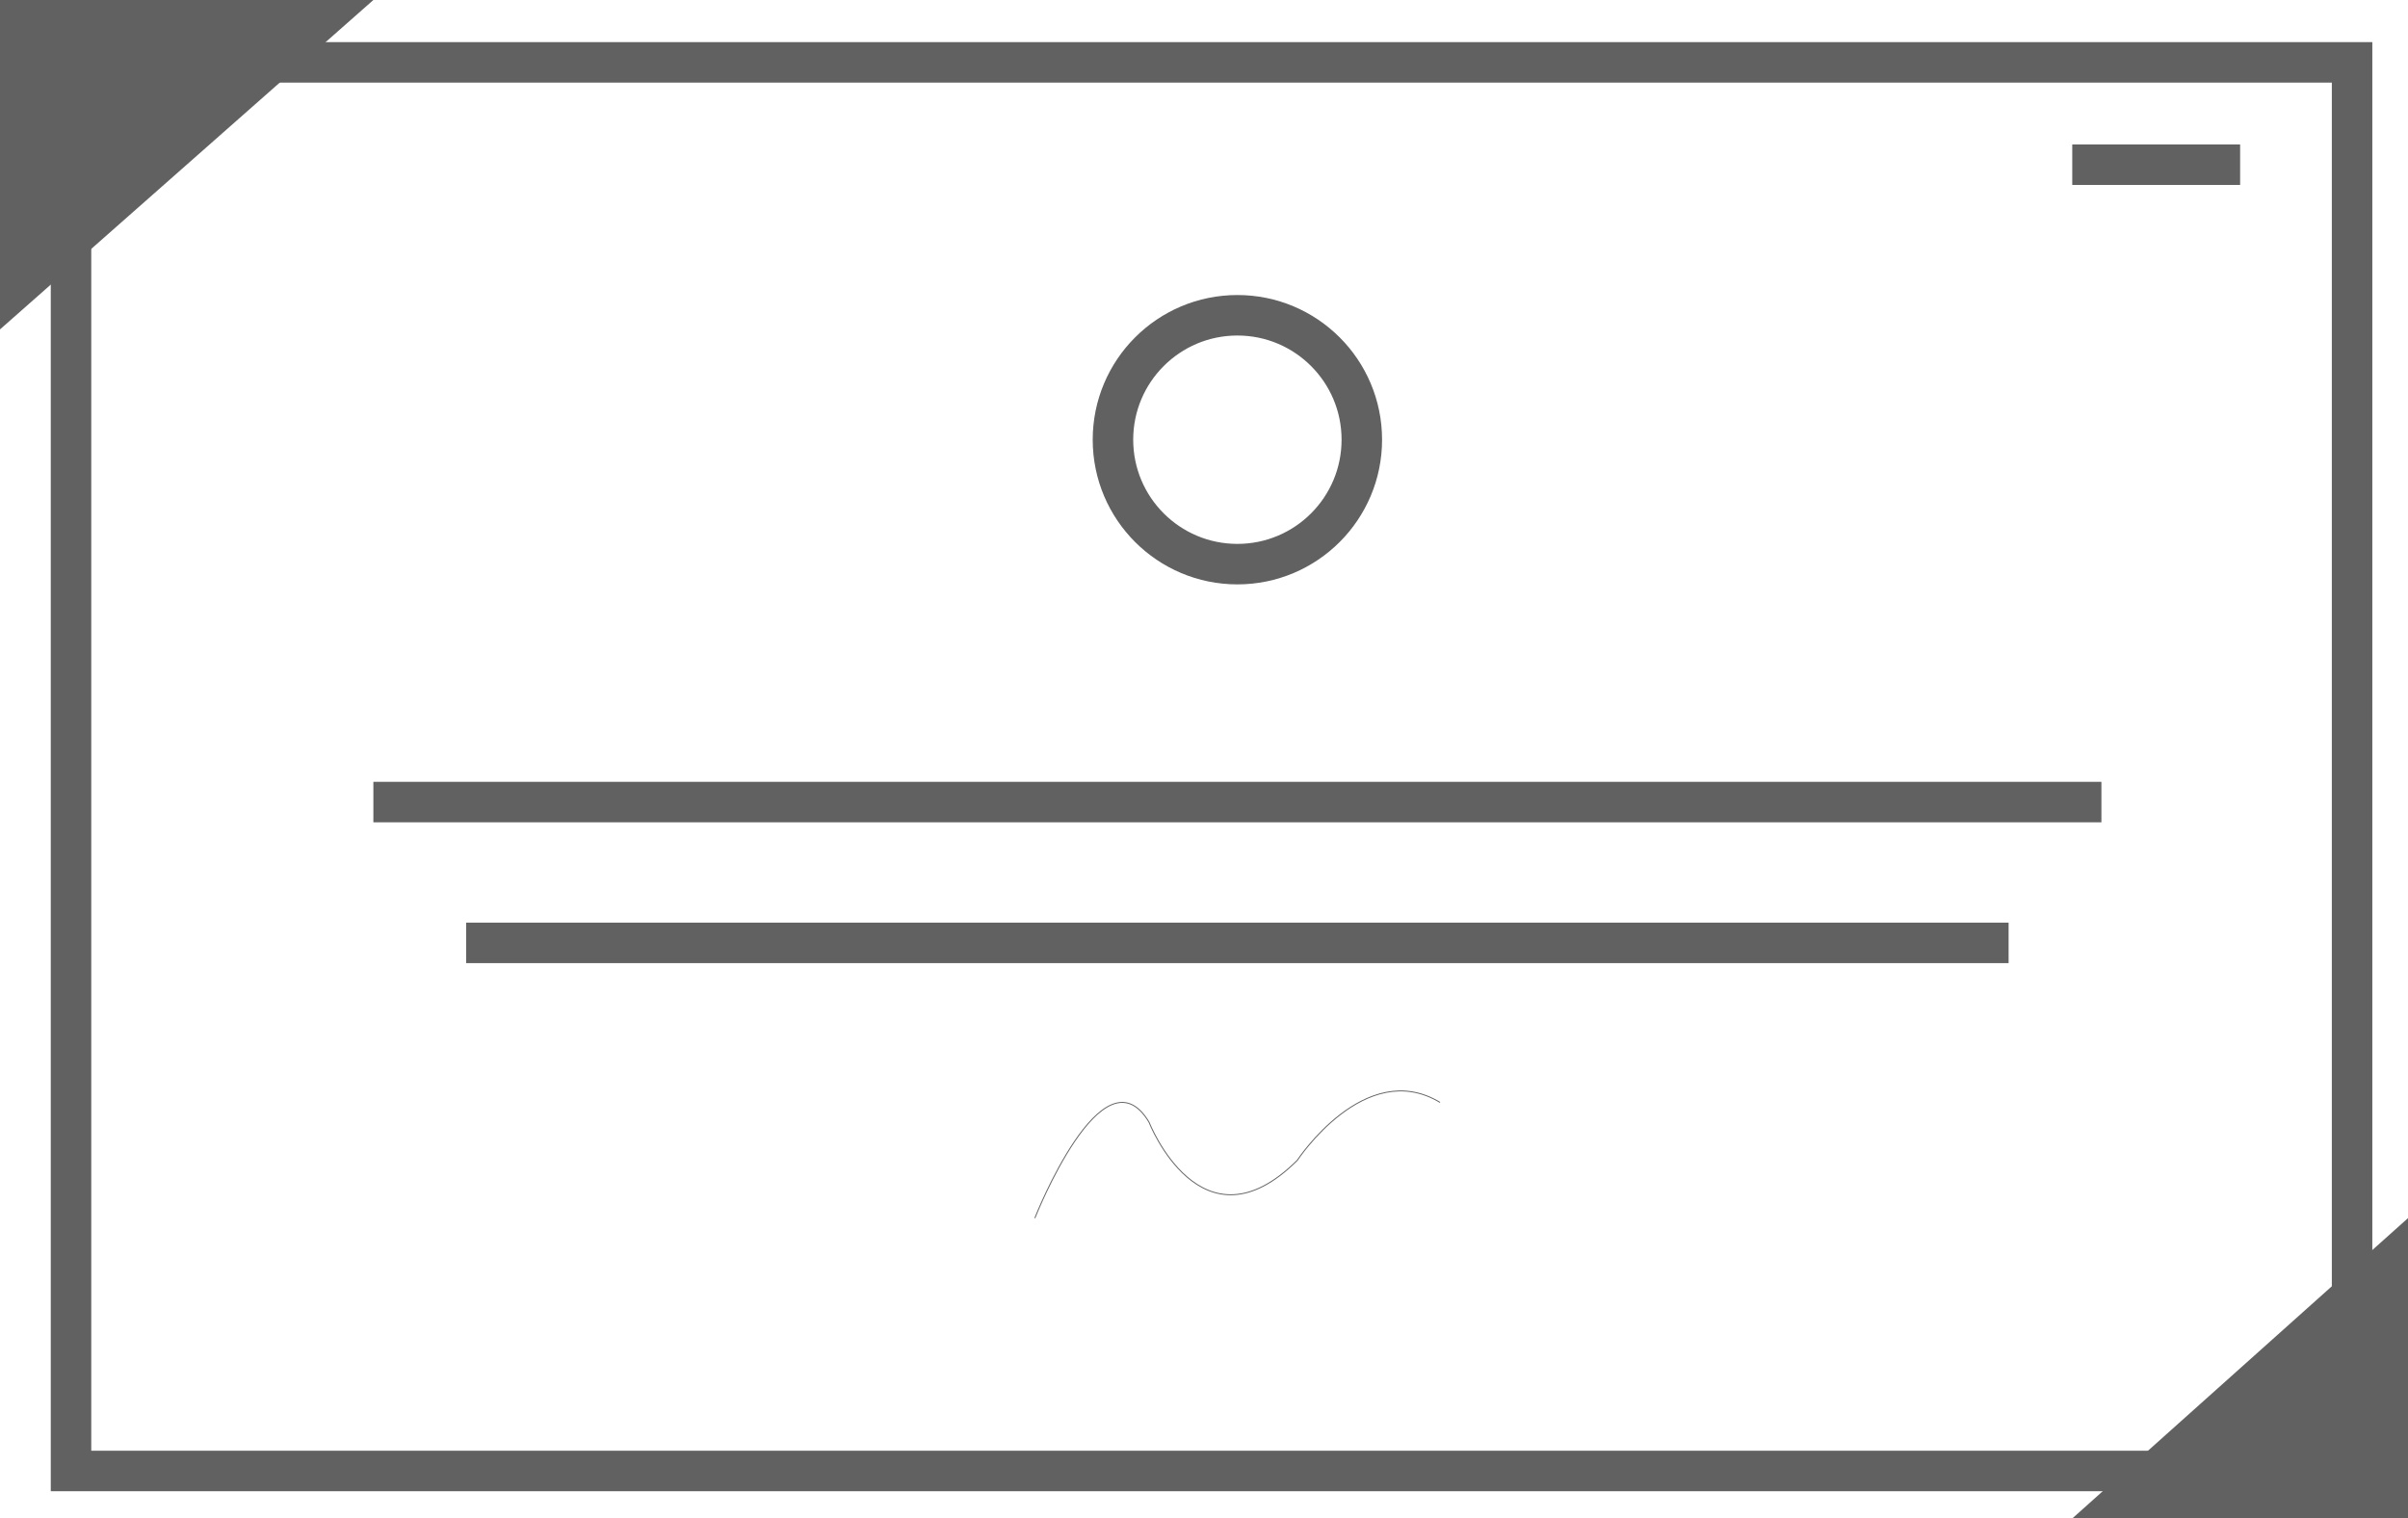 <svg id="Capa_1" data-name="Capa 1" xmlns="http://www.w3.org/2000/svg" viewBox="0 0 654.1 412.47"><defs><style>.cls-1,.cls-2{fill:none;stroke:#626161;stroke-miterlimit:10;}.cls-1{stroke-width:11px;}.cls-2{stroke-width:0.25px;}.cls-3{fill:#626161;}</style></defs><rect class="cls-1" x="19.29" y="16.94" width="619.62" height="382.63"/><circle class="cls-1" cx="336.12" cy="119.44" r="33.8"/><line class="cls-1" x1="101.42" y1="217.87" x2="570.82" y2="217.87"/><line class="cls-1" x1="126.62" y1="256.12" x2="545.61" y2="256.12"/><path class="cls-2" d="M281.1,330.88s18.5-46.94,31-26.08c0,0,14.22,36.38,40.3,10.37,0,0,18.41-28,38.76-15.72"/><polygon class="cls-3" points="0 89.48 101.42 0 0 0 0 89.48"/><polygon class="cls-3" points="654.11 330.88 562.9 412.47 654.11 412.47 654.11 330.88"/><line class="cls-1" x1="562.9" y1="44.74" x2="608.5" y2="44.74"/></svg>